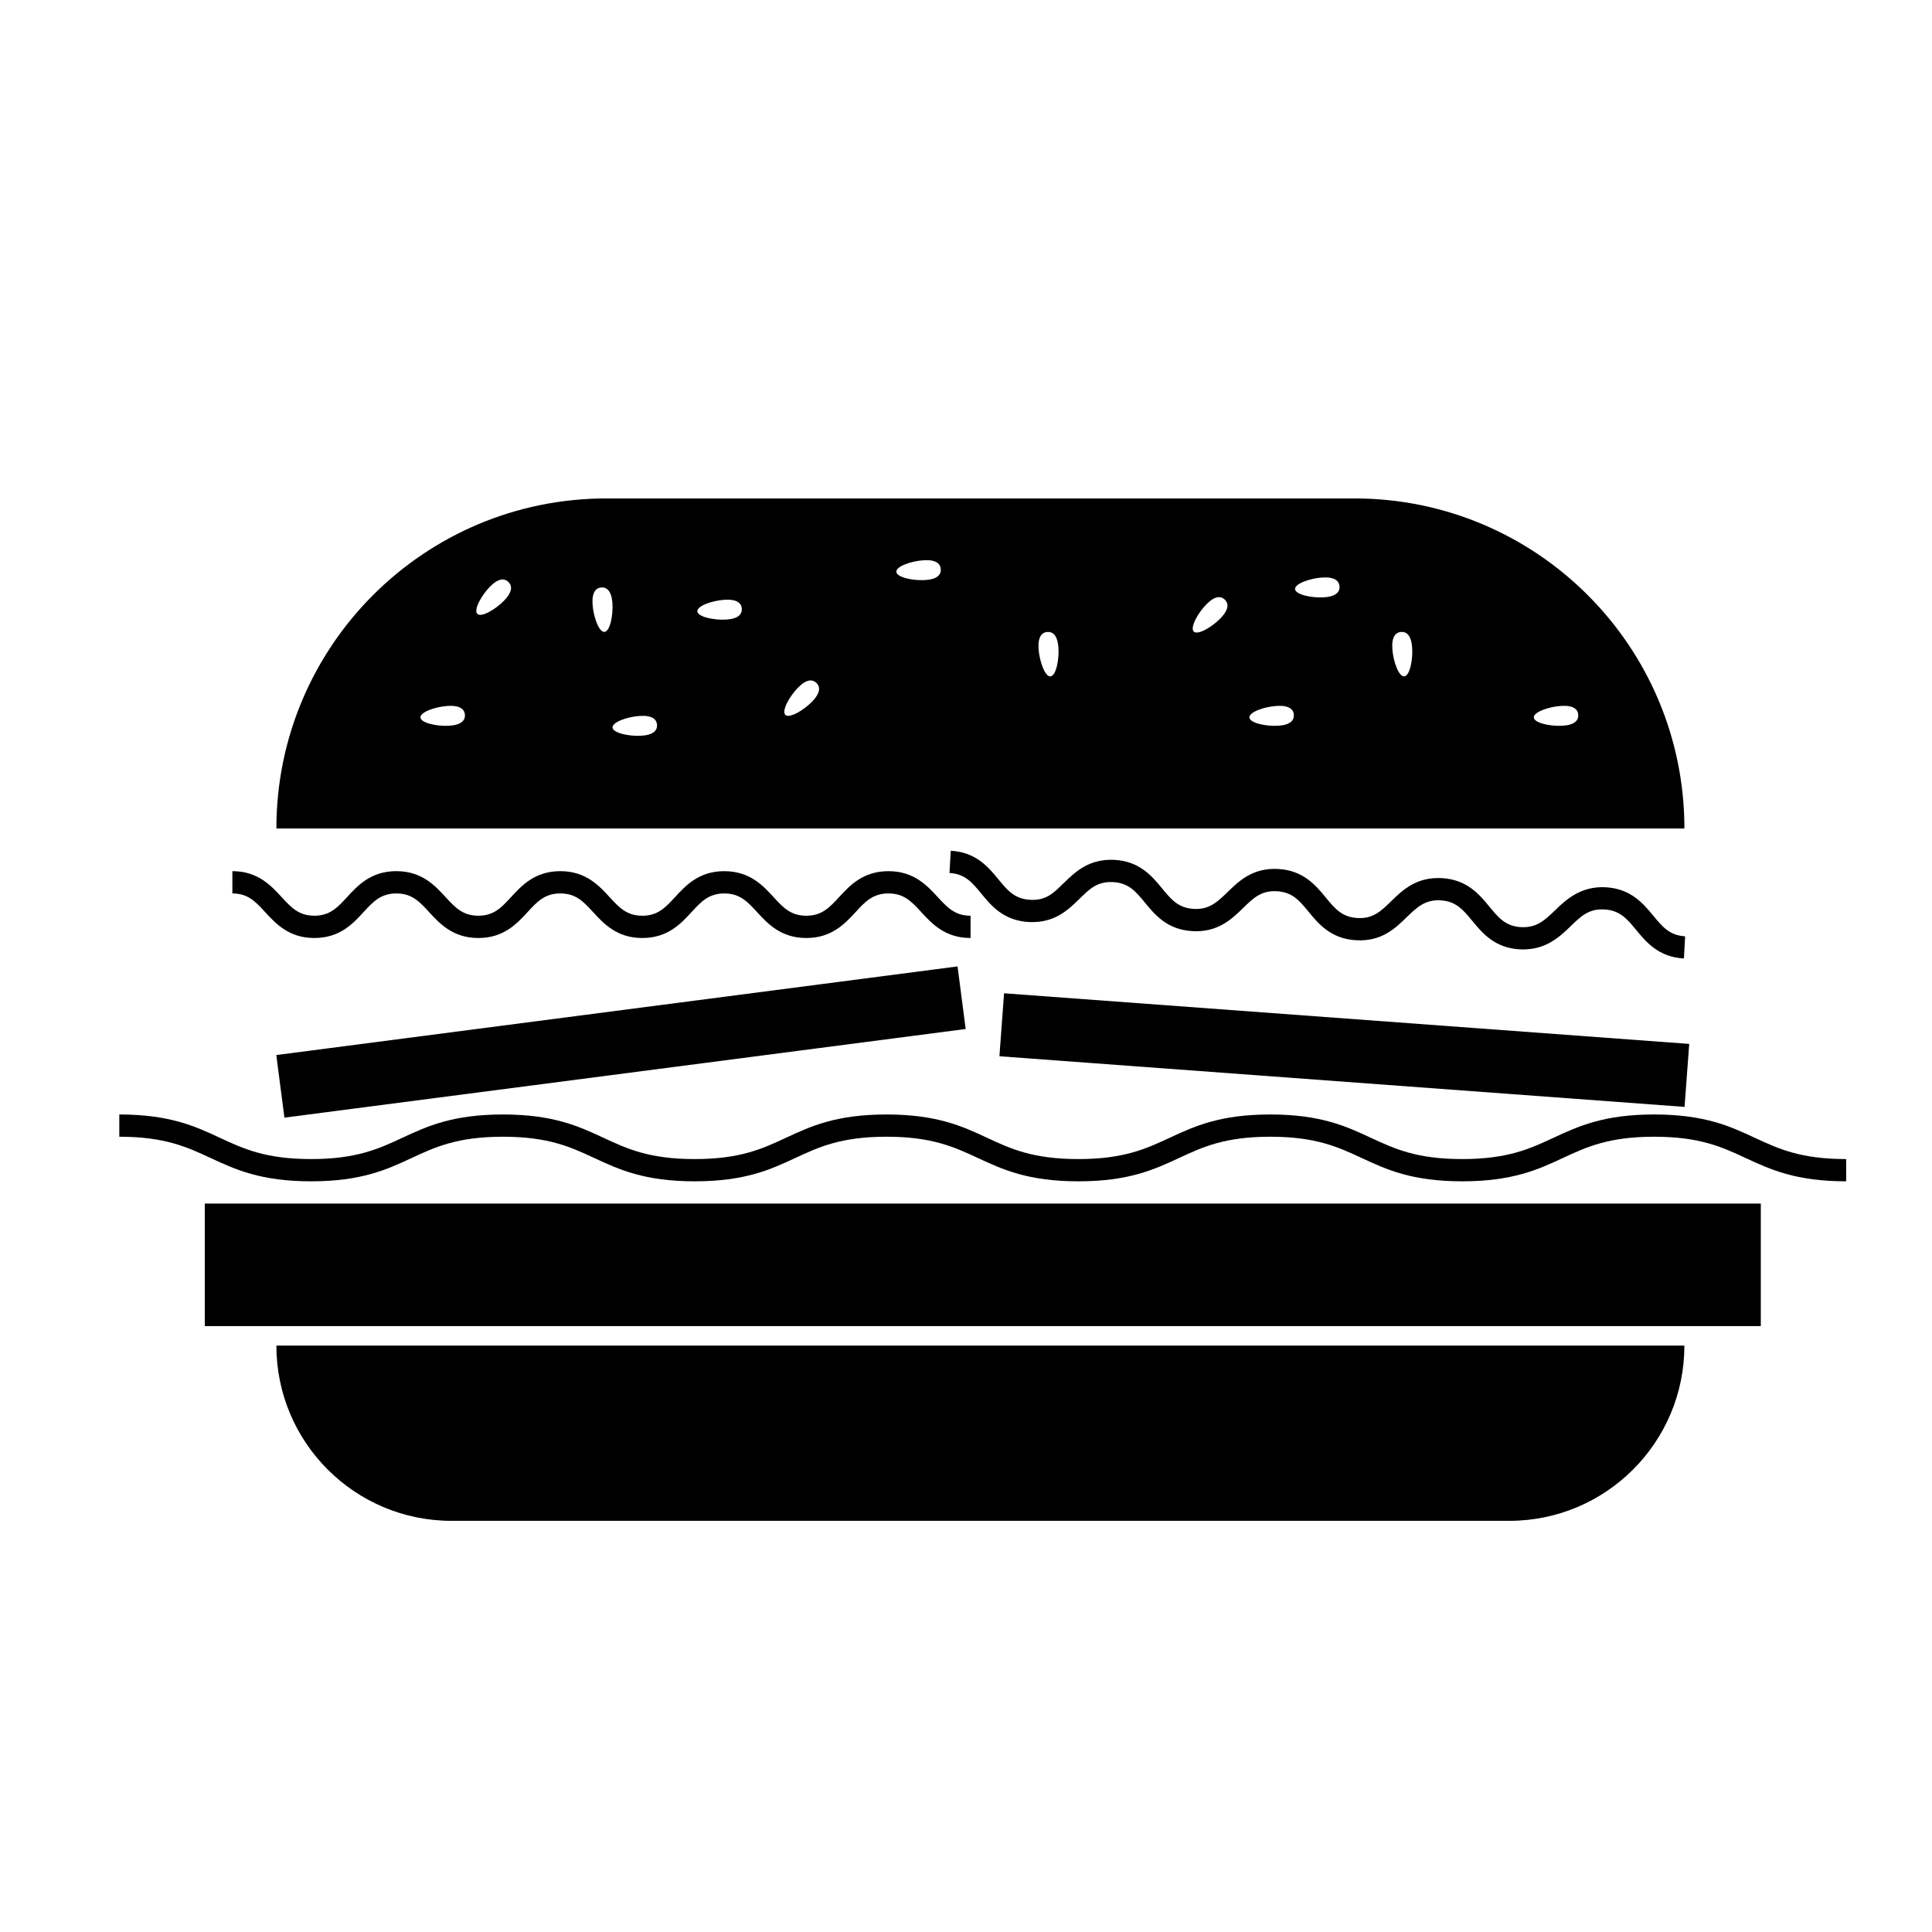 <?xml version="1.0" encoding="UTF-8"?>
<!-- The Best Svg Icon site in the world: iconSvg.co, Visit us! https://iconsvg.co -->
<svg fill="#000000" width="800px" height="800px" version="1.1" viewBox="144 144 512 512" xmlns="http://www.w3.org/2000/svg">
 <g>
  <path d="m633.27 457.06c-13.367 0-20.141-3.144-26.688-6.188-6.231-2.891-12.125-5.629-24.199-5.629-12.062 0-17.949 2.734-24.188 5.629-6.543 3.043-13.316 6.188-26.688 6.188-13.359 0-20.129-3.144-26.668-6.188-6.238-2.891-12.121-5.629-24.184-5.629-12.066 0-17.949 2.734-24.188 5.629-6.543 3.043-13.305 6.188-26.684 6.188-13.355 0-20.117-3.144-26.652-6.188-6.238-2.891-12.125-5.629-24.184-5.629-12.055 0-17.941 2.734-24.168 5.629-6.539 3.043-13.301 6.188-26.66 6.188s-20.121-3.144-26.656-6.188c-6.231-2.891-12.121-5.629-24.172-5.629-12.062 0-17.941 2.734-24.18 5.629-6.535 3.043-13.297 6.188-26.66 6.188-13.359 0-20.121-3.144-26.656-6.188-6.231-2.891-12.117-5.629-24.18-5.629l0.004-5.894c13.359 0 20.129 3.141 26.66 6.184 6.231 2.898 12.117 5.633 24.168 5.633 12.055 0 17.941-2.734 24.172-5.633 6.539-3.043 13.301-6.184 26.66-6.184 13.355 0 20.117 3.141 26.66 6.184 6.227 2.898 12.105 5.633 24.164 5.633 12.055 0 17.941-2.734 24.168-5.633 6.539-3.043 13.301-6.184 26.66-6.184 13.367 0 20.129 3.141 26.672 6.184 6.219 2.898 12.105 5.633 24.164 5.633 12.07 0 17.957-2.734 24.191-5.633 6.551-3.043 13.316-6.184 26.676-6.184s20.129 3.141 26.668 6.184c6.238 2.898 12.117 5.633 24.184 5.633 12.066 0 17.961-2.734 24.191-5.633 6.551-3.043 13.32-6.184 26.684-6.184 13.375 0 20.141 3.133 26.688 6.184 6.231 2.898 12.125 5.633 24.199 5.633l0.004 5.894z"/>
  <path d="m198.27 462.96h412.36v32.477h-412.36z"/>
  <path d="m217.22 423.6 180.54-23.488 2.156 16.586-180.54 23.488z"/>
  <path d="m410.09 407.23 181.57 13.418-1.234 16.688-181.57-13.418z"/>
  <path d="m590.38 500.6c0 25.648-20.781 46.438-46.43 46.438h-280.28c-25.645 0-46.426-20.789-46.426-46.438z"/>
  <path d="m401.2 392.58c-6.734 0-10.242-3.797-13.047-6.856-2.555-2.769-4.57-4.953-8.711-4.953-4.144 0-6.16 2.188-8.711 4.953-2.816 3.055-6.324 6.856-13.055 6.856-6.727 0-10.227-3.797-13.039-6.856-2.539-2.769-4.555-4.953-8.691-4.953s-6.144 2.188-8.688 4.953c-2.812 3.047-6.309 6.856-13.039 6.856-6.727 0-10.223-3.797-13.035-6.856-2.543-2.769-4.551-4.953-8.691-4.953s-6.144 2.188-8.691 4.953c-2.812 3.055-6.309 6.856-13.039 6.856s-10.223-3.797-13.035-6.856c-2.539-2.769-4.555-4.953-8.691-4.953-4.137 0-6.152 2.188-8.691 4.953-2.812 3.055-6.309 6.856-13.039 6.856-6.731 0-10.219-3.805-13.035-6.856-2.539-2.769-4.551-4.953-8.688-4.953v-5.906c6.727 0 10.227 3.809 13.035 6.856 2.543 2.766 4.555 4.953 8.688 4.953 4.137 0 6.144-2.188 8.691-4.953 2.812-3.059 6.309-6.856 13.039-6.856 6.731 0 10.227 3.809 13.035 6.856 2.543 2.766 4.555 4.953 8.691 4.953s6.144-2.188 8.691-4.953c2.816-3.059 6.312-6.856 13.039-6.856 6.727 0 10.227 3.809 13.039 6.863 2.539 2.762 4.555 4.949 8.688 4.949 4.137 0 6.144-2.188 8.691-4.953 2.816-3.059 6.309-6.856 13.035-6.856 6.727 0 10.227 3.797 13.039 6.856 2.543 2.766 4.551 4.953 8.691 4.953 4.144 0 6.16-2.188 8.711-4.953 2.82-3.059 6.316-6.856 13.055-6.856 6.734 0 10.238 3.797 13.055 6.856 2.543 2.766 4.566 4.953 8.711 4.953l-0.004 5.902z"/>
  <path d="m590.26 398.01c-6.731-0.379-10.012-4.363-12.656-7.562-2.398-2.906-4.289-5.203-8.418-5.43-4.172-0.242-6.277 1.832-8.977 4.465-2.988 2.891-6.762 6.43-13.418 6.109-6.715-0.367-9.996-4.359-12.637-7.566-2.394-2.902-4.273-5.195-8.398-5.426-4.066-0.238-6.262 1.84-8.953 4.453-2.977 2.891-6.613 6.508-13.402 6.121-6.711-0.367-9.992-4.359-12.629-7.562-2.383-2.906-4.262-5.199-8.387-5.426-4.172-0.238-6.262 1.84-8.957 4.457-2.977 2.891-6.637 6.488-13.402 6.117-6.707-0.371-9.992-4.363-12.625-7.57-2.387-2.906-4.273-5.195-8.402-5.426-4.293-0.211-6.258 1.84-8.953 4.465-2.977 2.898-6.594 6.457-13.402 6.117-6.711-0.367-9.996-4.363-12.625-7.57-2.387-2.902-4.266-5.195-8.398-5.426l0.332-5.891c6.715 0.371 9.996 4.363 12.629 7.57 2.387 2.906 4.277 5.195 8.395 5.426 4.324 0.246 6.266-1.84 8.957-4.465 2.973-2.887 6.629-6.449 13.402-6.117 6.707 0.367 9.984 4.359 12.629 7.566 2.394 2.902 4.266 5.199 8.402 5.426 4.031 0.258 6.258-1.832 8.953-4.457 2.969-2.887 6.641-6.488 13.395-6.121 6.711 0.371 9.992 4.363 12.629 7.566 2.383 2.906 4.266 5.195 8.387 5.426 4.141 0.258 6.258-1.832 8.953-4.457 2.977-2.887 6.613-6.465 13.395-6.109 6.715 0.371 9.996 4.363 12.629 7.566 2.394 2.906 4.281 5.195 8.402 5.426 4.16 0.191 6.281-1.84 8.984-4.457 2.973-2.898 6.863-6.449 13.41-6.117 6.727 0.371 10.004 4.363 12.652 7.562 2.398 2.906 4.293 5.203 8.414 5.438z"/>
  <path d="m502.92 276.09h-198.21c-48.309 0-87.465 39.16-87.465 87.473h373.14c0-48.309-39.156-87.473-87.461-87.473zm-239.91 60.242c-3.254 0.188-7.496-0.742-7.582-2.191-0.086-1.449 4.019-2.871 7.269-3.066 3.254-0.195 4.43 0.926 4.519 2.371 0.082 1.449-0.949 2.695-4.207 2.887zm14.566-33.145c-2.273 2.336-6.035 4.516-7.078 3.5-1.039-1.012 1.031-4.836 3.305-7.168 2.273-2.336 3.891-2.309 4.926-1.293 1.047 1.012 1.117 2.629-1.152 4.961zm26.605 8.277c-1.449 0.102-2.918-3.988-3.141-7.246-0.23-3.254 0.875-4.438 2.324-4.535 1.445-0.098 2.707 0.922 2.934 4.172 0.219 3.254-0.66 7.508-2.117 7.609zm9.734 27.516c-3.258 0.191-7.496-0.734-7.586-2.188-0.086-1.449 4.019-2.871 7.273-3.062 3.254-0.195 4.43 0.926 4.519 2.371 0.082 1.449-0.949 2.695-4.207 2.879zm22.473-30.781c-3.258 0.191-7.5-0.742-7.586-2.188-0.086-1.457 4.019-2.875 7.273-3.066 3.254-0.191 4.43 0.926 4.516 2.371 0.086 1.453-0.949 2.691-4.203 2.883zm22.816 21.75c-2.277 2.336-6.035 4.516-7.078 3.496-1.039-1.012 1.031-4.832 3.309-7.168 2.266-2.336 3.883-2.309 4.926-1.293 1.043 1.008 1.117 2.625-1.156 4.965zm29.922-32.223c-3.266 0.191-7.508-0.734-7.594-2.191-0.082-1.449 4.019-2.871 7.273-3.066 3.254-0.195 4.43 0.926 4.516 2.379 0.09 1.441-0.938 2.688-4.195 2.879zm33.246 25.527c-1.438 0.102-2.906-3.988-3.133-7.246-0.23-3.254 0.875-4.438 2.324-4.535 1.449-0.102 2.707 0.922 2.934 4.172 0.219 3.254-0.668 7.512-2.125 7.609zm45.062-15.379c-2.277 2.336-6.035 4.516-7.074 3.5-1.047-1.012 1.023-4.832 3.301-7.168 2.266-2.336 3.891-2.309 4.934-1.293 1.031 1.008 1.113 2.621-1.16 4.961zm15.25 28.457c-3.258 0.188-7.496-0.742-7.578-2.191-0.098-1.449 4.012-2.871 7.266-3.066 3.254-0.195 4.434 0.926 4.516 2.371 0.086 1.449-0.941 2.695-4.203 2.887zm12.098-34.027c-3.254 0.188-7.488-0.734-7.578-2.191-0.09-1.445 4.016-2.871 7.266-3.066 3.258-0.195 4.434 0.926 4.523 2.379 0.082 1.441-0.953 2.688-4.211 2.879zm21.344 20.949c-1.441 0.102-2.91-3.988-3.141-7.246-0.23-3.254 0.883-4.438 2.324-4.535 1.445-0.102 2.711 0.922 2.926 4.172 0.23 3.254-0.652 7.512-2.109 7.609zm41.93 13.078c-3.258 0.188-7.496-0.742-7.582-2.191-0.09-1.449 4.016-2.871 7.269-3.066 3.254-0.195 4.43 0.926 4.516 2.371 0.082 1.449-0.945 2.695-4.203 2.887z"/>
 </g>
</svg>